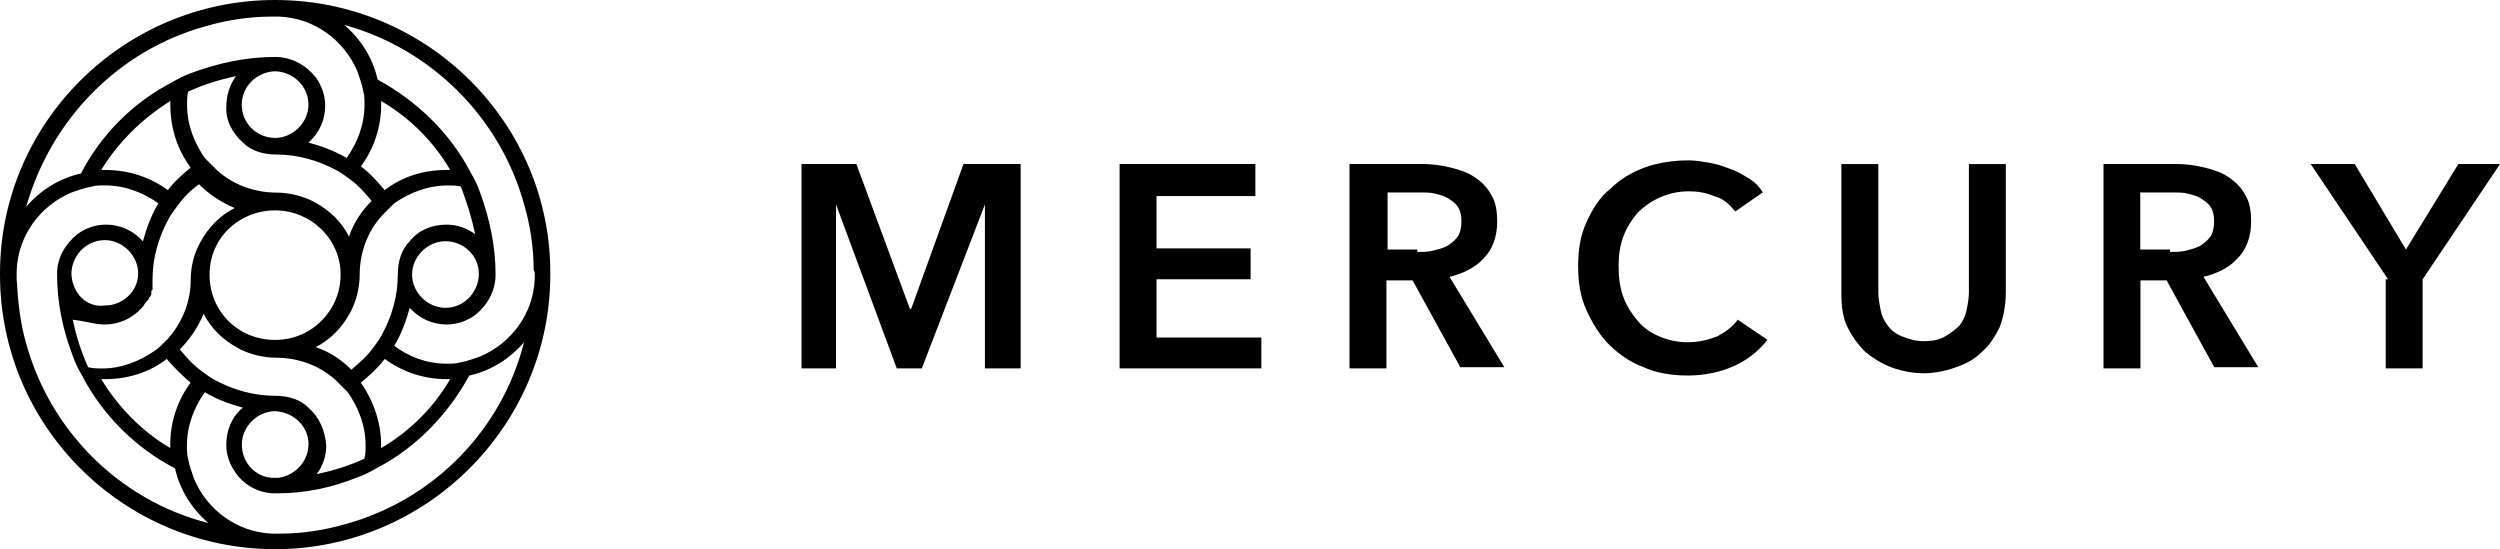 <?xml version="1.0" encoding="UTF-8"?>
<svg id="Layer_2" data-name="Layer 2" xmlns="http://www.w3.org/2000/svg" viewBox="0 0 393.33 86.39">
  <defs>
    <style>
      .cls-1 {
        fill-rule: evenodd;
      }
    </style>
  </defs>
  <g id="Layer_1-2" data-name="Layer 1">
    <g>
      <path d="M43.29,0C19.49,0,0,19.26,0,43.01v.19c0,23.94,19.49,43.2,43.29,43.2s43.29-19.45,43.29-43.2C86.76,19.45,67.27,0,43.29,0ZM32.42,4.11c3.19-.93,6.75-1.5,10.31-1.5h1.12c5.62.19,10.31,3.74,12.37,8.6.37,1.12.75,2.06.94,3.18.19.56.19,1.31.19,2.06,0,3.18-1.12,5.98-2.81,8.41-1.87-1.12-3.94-1.87-6-2.43,1.69-1.5,2.62-3.55,2.62-5.8,0-1.68-.56-3.18-1.5-4.49-1.5-1.87-3.75-3.18-6.37-3.18-4.5,0-8.81.93-12.93,2.43-1.12.37-2.25.93-3.19,1.5-6.18,3.18-11.24,8.23-14.43,14.4-3.37.75-6.37,2.62-8.62,5.24,3.94-13.84,14.62-24.68,28.3-28.42ZM59.96,15.89c4.5,2.62,8.25,6.36,10.87,10.85h-.56c-3.75,0-7.12,1.12-9.74,3.18-1.12-1.31-2.25-2.62-3.75-3.74,2.06-2.8,3.19-6.17,3.19-9.72v-.56ZM74.77,36.84c-1.31-.93-2.81-1.5-4.5-1.5-2.44,0-4.5.94-5.81,2.62-1.31,1.31-1.87,3.18-1.87,5.24,0,3.37-.94,6.54-2.44,9.35-.37.75-.94,1.5-1.5,2.24-.94,1.31-2.25,2.43-3.37,3.37-1.5-1.5-3.37-2.8-5.62-3.55,2.25-1.12,4.12-2.99,5.43-5.42.94-1.68,1.5-3.93,1.5-5.98,0-3.55,1.31-6.92,3.56-9.35.56-.56,1.31-1.31,1.87-1.87,2.44-1.68,5.25-2.81,8.43-2.81.75,0,1.5,0,2.06.19.94,2.43,1.69,4.86,2.25,7.48ZM75.33,43.01v.37c-.19,2.8-2.44,5.05-5.25,5.05s-5.25-2.43-5.25-5.24,2.44-5.24,5.25-5.24,5.25,2.24,5.25,5.05ZM56.78,60.21c1.31-1.12,2.62-2.24,3.75-3.74,2.81,2.06,6.18,3.18,9.74,3.18h.56c-2.62,4.49-6.37,8.23-10.87,10.85v-.56c0-3.55-1.31-7.11-3.19-9.72ZM48.53,64.14c-1.31-1.31-3.19-1.87-5.25-1.87-3.37,0-6.56-.93-9.37-2.43-.75-.37-1.5-.94-2.25-1.5-1.31-.94-2.44-2.24-3.37-3.37,1.5-1.5,2.81-3.37,3.75-5.61,1.12,2.24,3,4.11,5.43,5.42,1.69.94,3.94,1.5,6,1.5,3.56,0,6.93,1.31,9.37,3.55.56.56,1.31,1.31,1.87,1.87,1.69,2.43,2.81,5.24,2.81,8.41,0,.75,0,1.31-.19,2.06-2.44,1.12-4.87,1.87-7.5,2.43.94-1.31,1.5-2.8,1.5-4.49-.19-2.43-1.12-4.49-2.81-5.98ZM48.53,69.93c0,2.62-2.06,4.86-4.68,5.24h-1.12c-2.62-.19-4.68-2.43-4.68-5.24s2.44-5.24,5.25-5.24c3,.19,5.25,2.43,5.25,5.24ZM26.8,70.5c-4.5-2.62-8.25-6.54-10.87-10.85h.56c3.75,0,7.12-1.12,9.74-3.18,1.12,1.31,2.44,2.62,3.75,3.74-2.06,2.8-3.19,6.17-3.19,9.72v.56ZM16.49,51.05c2.25,0,4.31-.94,5.81-2.62l.19-.19c.19-.19.19-.37.37-.56l.19-.19s0-.19.19-.19c0-.19.19-.19.19-.37,0,0,0-.19.19-.19q0-.19.19-.37v-.37c0-.19,0-.37.19-.37v-1.68c0-3.37.94-6.54,2.44-9.35.37-.75.94-1.5,1.5-2.24.94-1.31,2.06-2.43,3.37-3.37,1.5,1.5,3.37,2.8,5.62,3.74-2.25,1.12-4.12,2.99-5.43,5.42-.94,1.68-1.5,3.74-1.5,5.98,0,3.55-1.5,6.92-3.75,9.35-.56.56-1.31,1.31-1.87,1.68-2.44,1.68-5.25,2.81-8.25,2.81-.75,0-1.5,0-2.25-.19-1.12-2.43-1.87-4.86-2.44-7.48,1.87.19,3.37.75,5.06.75ZM11.24,43.2v-.37c.19-2.8,2.44-5.05,5.25-5.05s5.25,2.43,5.25,5.24-2.44,5.05-5.25,5.05c-2.81.37-5.06-1.87-5.25-4.86ZM29.98,26.37c-1.31,1.12-2.62,2.24-3.56,3.55-2.81-2.06-6.18-3.18-9.93-3.18h-.56c2.62-4.3,6.37-8.04,10.87-10.85v.56c0,3.74,1.12,7.11,3.19,9.91ZM38.23,22.44c1.31,1.31,3.19,1.87,5.25,1.87,3.37,0,6.56.93,9.37,2.43.75.37,1.5.93,2.25,1.5,1.31.93,2.44,2.24,3.37,3.37-1.5,1.5-2.81,3.37-3.56,5.61-1.12-2.24-3-4.11-5.43-5.42-1.69-.93-3.94-1.5-6-1.5-3.56,0-6.93-1.31-9.37-3.55-.56-.56-1.31-1.31-1.87-1.87-1.69-2.43-2.81-5.24-2.81-8.41,0-.75,0-1.5.19-2.06,2.44-1.12,4.87-1.87,7.5-2.43-.94,1.31-1.5,2.99-1.5,4.67-.19,2.24.94,4.3,2.62,5.8ZM38.04,16.46c0-2.8,2.25-5.05,5.06-5.24h.37c2.81.19,5.06,2.43,5.06,5.24s-2.44,5.24-5.25,5.24-5.25-2.24-5.25-5.24ZM53.59,43.2c0,5.61-4.5,10.28-10.31,10.28s-10.31-4.49-10.31-10.28,4.68-10.1,10.31-10.1,10.31,4.49,10.31,10.1ZM4.12,54.04c-.94-3.18-1.31-6.73-1.5-10.1v-1.31c.19-5.61,3.75-10.28,8.62-12.34,1.12-.37,2.06-.75,3.19-.93.56-.19,1.31-.19,2.06-.19,3.19,0,6,1.12,8.43,2.81-1.12,1.87-1.87,3.93-2.44,5.98-1.5-1.68-3.56-2.62-5.81-2.62-1.69,0-3.19.56-4.5,1.5-1.87,1.5-3.19,3.74-3.19,6.17v.19c0,4.49.94,8.79,2.44,12.72.37,1.12.94,2.24,1.5,3.18,3.19,6.17,8.43,11.41,14.62,14.59.75,3.37,2.62,6.36,5.25,8.6-14.05-3.55-24.92-14.59-28.67-28.24ZM54.34,82.46c-3.19.93-6.75,1.5-10.31,1.5h-1.12c-5.62-.19-10.31-3.74-12.37-8.6-.37-1.12-.75-2.06-.94-3.18-.19-.56-.19-1.31-.19-2.06,0-3.18,1.12-5.98,2.81-8.41,1.87,1.12,3.94,1.87,6,2.43-1.69,1.31-2.62,3.55-2.62,5.8,0,1.68.56,3.18,1.5,4.49,1.31,1.87,3.37,2.99,5.62,3.18h1.12c4.31,0,8.43-.93,12.18-2.43,1.12-.37,2.25-.94,3.19-1.5,6.18-3.18,11.24-8.41,14.62-14.59,3.37-.75,6.37-2.62,8.62-5.24-3.56,14.02-14.43,24.87-28.11,28.61ZM84.14,43.2v.56c-.19,5.61-3.75,10.28-8.62,12.34-1.12.37-2.06.75-3.19.93-.56.19-1.31.19-2.06.19-3.19,0-6-1.12-8.24-2.81,1.12-1.87,1.87-3.93,2.44-5.98,1.5,1.68,3.56,2.62,5.81,2.62,1.69,0,3.19-.56,4.5-1.5,1.87-1.5,3.19-3.74,3.19-6.36,0-4.49-.94-8.79-2.44-12.9-.37-1.12-.94-2.24-1.5-3.18-3.19-6.17-8.43-11.22-14.62-14.59-.75-3.37-2.62-6.36-5.25-8.6,13.68,3.74,24.55,14.59,28.3,28.24.94,3.18,1.5,6.73,1.5,10.28.19.37.19.56.19.75Z"/>
      <path class="cls-1" d="M125.74,25.8h8.99l8.43,22.81h.19l8.24-22.81h8.99v32.16h-5.62v-25.8l-9.93,25.8h-3.94l-9.56-25.8v25.8h-5.43V25.8h-.37ZM176.15,25.8h21.36v5.05h-15.55v8.23h14.8v4.86h-14.8v9.16h16.49v4.86h-22.3V25.8ZM222.99,39.64c.75,0,1.69,0,2.44-.19.75-.19,1.5-.37,2.25-.75.56-.37,1.12-.75,1.69-1.5.37-.56.56-1.5.56-2.43s-.19-1.68-.56-2.24c-.37-.56-.94-.93-1.5-1.31-.56-.37-1.31-.56-2.06-.75-.75-.19-1.5-.19-2.25-.19h-5.25v8.98h4.68v.37ZM223.74,25.8c1.5,0,3,.19,4.5.56,1.5.37,2.62.75,3.75,1.5,1.12.75,2.06,1.68,2.62,2.8.75,1.12.94,2.62.94,4.3,0,2.24-.75,4.3-2.06,5.61-1.31,1.5-3.19,2.43-5.43,2.99l8.62,14.21h-6.93l-7.5-13.65h-4.12v13.84h-5.81V25.8h11.43ZM273.03,33.28c-.94-1.12-1.87-2.06-3.37-2.43-1.31-.56-2.62-.75-3.94-.75-1.69,0-3.19.37-4.5.93-1.31.56-2.62,1.5-3.56,2.43-.94,1.12-1.69,2.24-2.25,3.74-.56,1.5-.75,2.99-.75,4.68s.19,3.37.75,4.86c.56,1.5,1.31,2.62,2.25,3.74.94,1.12,2.06,1.87,3.37,2.43,1.31.56,2.81.94,4.5.94s3.19-.37,4.68-.94c1.31-.75,2.44-1.5,3.19-2.62l4.68,3.18c-1.5,1.87-3.19,3.18-5.25,4.11-2.06.93-4.5,1.5-7.31,1.5-2.44,0-4.87-.37-6.93-1.31-2.06-.75-3.94-2.06-5.43-3.55-1.5-1.5-2.62-3.37-3.56-5.42-.94-2.06-1.31-4.3-1.31-6.92s.37-4.86,1.31-6.92c.94-2.06,2.06-3.93,3.75-5.24,1.5-1.5,3.37-2.62,5.43-3.37,2.06-.75,4.5-1.12,6.93-1.12,1.12,0,2.06.19,3.19.37,1.12.19,2.25.56,3.19.93,1.12.37,2.06.93,3,1.5.94.56,1.69,1.31,2.25,2.24l-4.31,2.99ZM315.57,46.19c0,1.87-.37,3.74-.94,5.24-.75,1.5-1.5,2.8-2.81,3.93-1.12,1.12-2.43,1.87-4.12,2.43-1.5.56-3.37.94-5.06.94s-3.56-.37-5.06-.94c-1.5-.56-3-1.5-4.12-2.43-1.12-1.12-2.06-2.43-2.81-3.93-.75-1.5-.94-3.37-.94-5.24v-20.38h5.81v20.2c0,.94.19,1.87.37,2.81.19.93.56,1.68,1.13,2.43.56.75,1.31,1.31,2.25,1.68.94.37,2.06.75,3.37.75s2.44-.19,3.38-.75c.94-.56,1.68-1.12,2.25-1.68.56-.75.94-1.5,1.13-2.43.19-.94.37-1.87.37-2.81v-20.2h5.81v20.38ZM341.43,39.64c.75,0,1.68,0,2.43-.19.75-.19,1.5-.37,2.25-.75.56-.37,1.12-.75,1.68-1.5.38-.56.56-1.5.56-2.43s-.19-1.68-.56-2.24c-.37-.56-.94-.93-1.5-1.31-.56-.37-1.31-.56-2.06-.75-.75-.19-1.5-.19-2.25-.19h-5.25v8.98h4.69v.37ZM342.36,25.8c1.5,0,3,.19,4.5.56,1.5.37,2.62.75,3.75,1.5,1.12.75,2.06,1.68,2.62,2.8.75,1.12.94,2.62.94,4.3,0,2.24-.75,4.3-2.06,5.61-1.31,1.5-3.19,2.43-5.43,2.99l8.62,14.21h-6.93l-7.49-13.65h-4.12v13.84h-5.81V25.8h11.43ZM375.72,43.94l-12.18-18.14h6.93l8.06,13.46,8.25-13.46h6.56l-12.18,18.14v14.02h-5.81v-14.02h.38Z"/>
    </g>
  </g>
</svg>